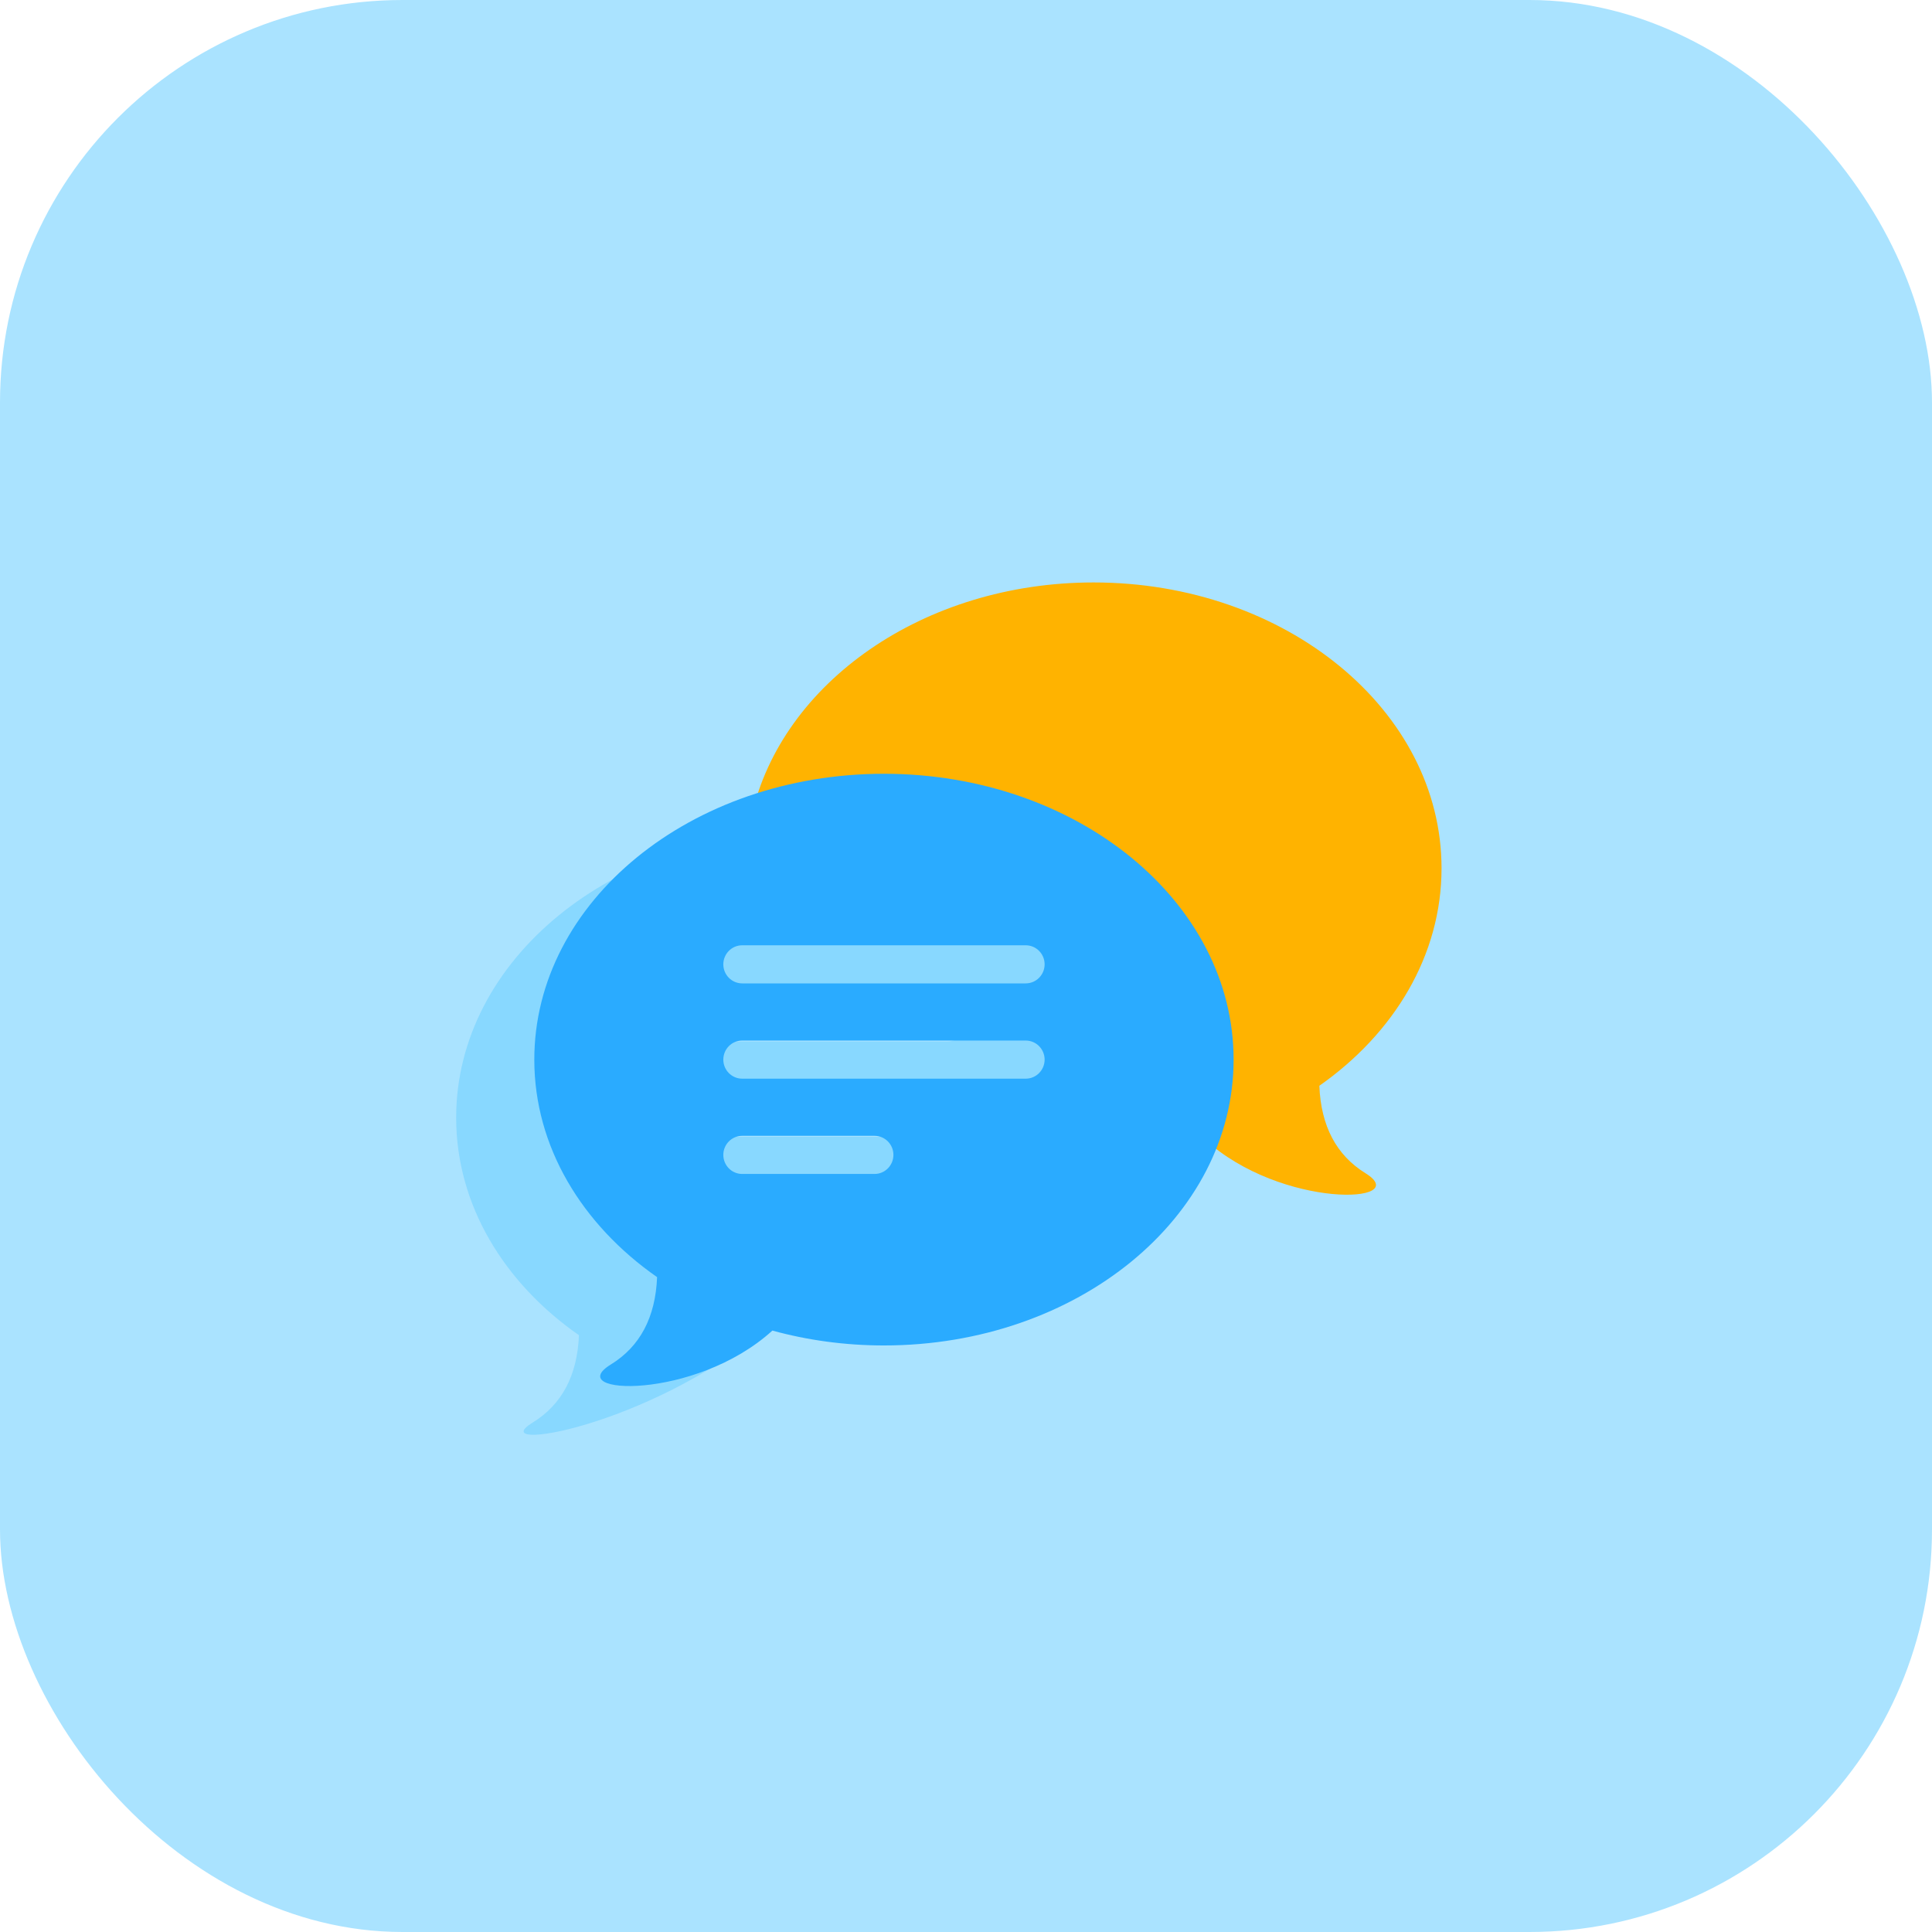 <?xml version="1.0" encoding="UTF-8"?>
<svg width="72px" height="72px" viewBox="0 0 72 72" version="1.1" xmlns="http://www.w3.org/2000/svg" xmlns:xlink="http://www.w3.org/1999/xlink">
    <!-- Generator: Sketch 62 (91390) - https://sketch.com -->
    <title>Group 18</title>
    <desc>Created with Sketch.</desc>
    <g id="4-Multipurpose-landings" stroke="none" stroke-width="1" fill="none" fill-rule="evenodd">
        <g id="Amazon" transform="translate(-237, -3668)">
            <g id="Group-64-Copy-2" transform="translate(207, 3668)">
                <g id="Group-18" transform="translate(30, 0)">
                    <rect id="Rectangle" fill="#AAE3FF" x="0" y="0" width="72" height="72" rx="15"></rect>
                    <g id="icon-contact-us" transform="translate(16, 18)">
                        <polygon id="Shape" points="0 0 39.241 0 39.241 39.725 0 39.725"></polygon>
                        <path d="M12.012,12.391 C13.135,7.448 18.414,3.706 24.756,3.706 C31.917,3.706 37.722,8.475 37.722,14.358 C37.722,17.603 35.955,20.51 33.168,22.464 C33.229,23.965 33.801,25.05 34.885,25.721 C36.71,26.85 31.769,27.081 28.893,24.457 C28.838,24.472 28.783,24.487 28.727,24.501 C29.106,23.543 29.312,22.521 29.312,21.46 C29.312,15.969 23.821,11.517 17.048,11.517 C15.253,11.517 13.548,11.83 12.012,12.391 L12.012,12.391 Z" id="Shape" fill="#FFB300"></path>
                        <path d="M16.391,29.942 C9.195,29.942 13.934,31.831 12.629,31.472 C8.063,35.249 2.017,36.144 3.851,35.015 C4.94,34.345 5.515,33.26 5.576,31.759 C2.776,29.805 1,26.898 1,23.652 C1,17.769 6.834,13 14.031,13 C21.227,13 27.062,17.769 27.062,23.652 C27.062,29.535 23.588,29.942 16.391,29.942 Z M8.748,19.391 C8.359,19.391 8.044,19.709 8.044,20.102 C8.044,20.494 8.359,20.812 8.748,20.812 L19.314,20.812 C19.703,20.812 20.018,20.494 20.018,20.102 C20.018,19.709 19.703,19.391 19.314,19.391 L8.748,19.391 Z M8.748,22.942 C8.359,22.942 8.044,23.26 8.044,23.652 C8.044,24.045 8.359,24.363 8.748,24.363 L19.314,24.363 C19.703,24.363 20.018,24.045 20.018,23.652 C20.018,23.26 19.703,22.942 19.314,22.942 L8.748,22.942 Z M8.748,26.493 C8.359,26.493 8.044,26.811 8.044,27.203 C8.044,27.595 8.359,27.913 8.748,27.913 L13.679,27.913 C14.068,27.913 14.383,27.595 14.383,27.203 C14.383,26.811 14.068,26.493 13.679,26.493 L8.748,26.493 Z" id="Shape-Copy-3" fill="#77D2FF" opacity="0.665"></path>
                        <path d="M16.943,32.141 C15.489,32.141 14.09,31.946 12.785,31.587 C9.895,34.212 4.929,33.98 6.763,32.851 C7.852,32.181 8.427,31.096 8.488,29.595 C5.688,27.641 3.912,24.734 3.912,21.489 C3.912,15.606 9.746,10.836 16.943,10.836 C24.139,10.836 29.973,15.606 29.973,21.489 C29.973,27.372 24.139,32.141 16.943,32.141 Z M11.66,17.228 C11.271,17.228 10.956,17.546 10.956,17.938 C10.956,18.33 11.271,18.648 11.66,18.648 L22.225,18.648 C22.614,18.648 22.93,18.33 22.93,17.938 C22.93,17.546 22.614,17.228 22.225,17.228 L11.66,17.228 Z M11.66,20.778 C11.271,20.778 10.956,21.096 10.956,21.489 C10.956,21.881 11.271,22.199 11.66,22.199 L22.225,22.199 C22.614,22.199 22.93,21.881 22.93,21.489 C22.93,21.096 22.614,20.778 22.225,20.778 L11.66,20.778 Z M11.66,24.329 C11.271,24.329 10.956,24.647 10.956,25.039 C10.956,25.432 11.271,25.75 11.66,25.75 L16.591,25.75 C16.98,25.75 17.295,25.432 17.295,25.039 C17.295,24.647 16.98,24.329 16.591,24.329 L11.66,24.329 Z" id="Shape" fill="#2AABFF"></path>
                    </g>
                </g>
            </g>
        </g>
    </g>
</svg>